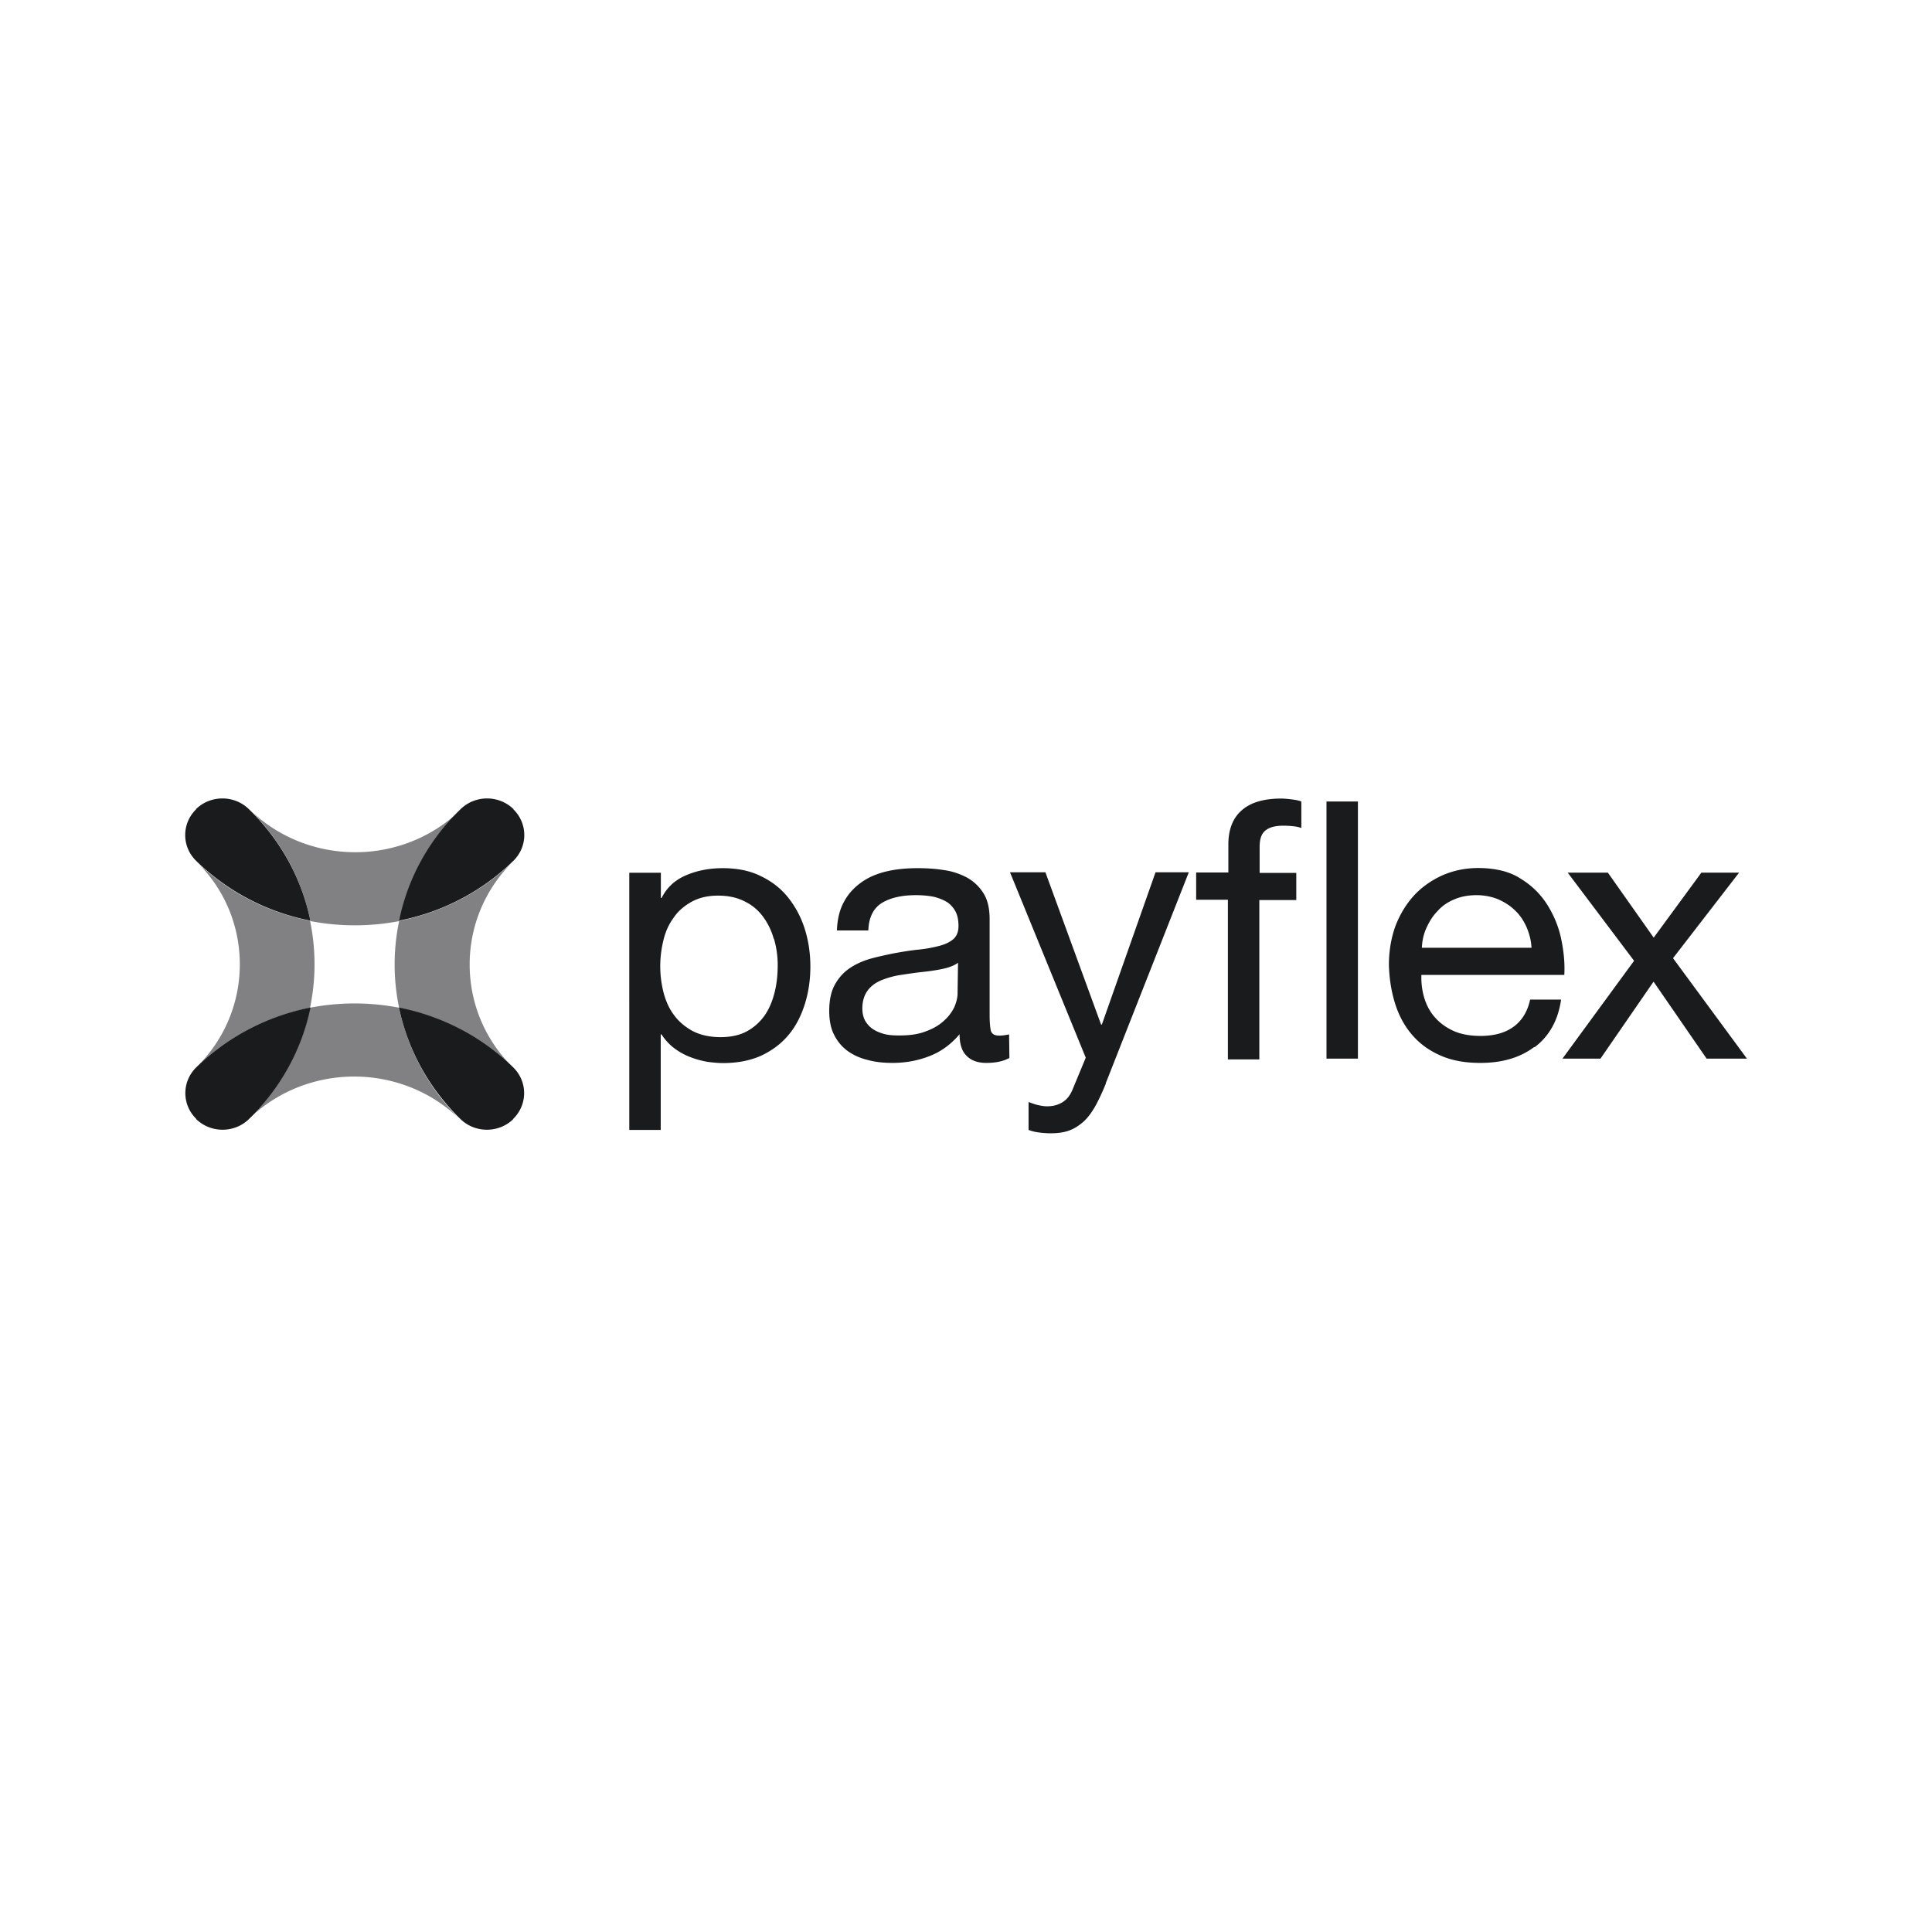 <svg xmlns="http://www.w3.org/2000/svg" viewBox="0 0 126 126"><g data-name="Layer_1"><path d="M26.03 60.07c-.39 1.87-.39 3.79 0 5.67 2.73.54 5.33 1.83 7.45 3.9-1.9-1.85-2.85-4.29-2.85-6.74s.95-4.87 2.85-6.74c-2.1 2.05-4.72 3.36-7.45 3.9m-5.79.01c1.92.37 3.89.37 5.81 0 .54-2.67 1.88-5.21 4.01-7.27-1.9 1.85-4.4 2.78-6.89 2.78s-4.99-.93-6.89-2.78c2.09 2.05 3.43 4.6 3.97 7.27m5.78 5.65c-1.92-.37-3.89-.37-5.81 0-.54 2.67-1.88 5.21-4.01 7.27 1.9-1.85 4.4-2.78 6.89-2.78s4.99.93 6.89 2.78a14.33 14.33 0 0 1-3.97-7.27m-5.8 0c.39-1.87.39-3.79 0-5.67a14.69 14.69 0 0 1-7.45-3.9c1.92 1.85 2.87 4.29 2.87 6.74s-.95 4.87-2.85 6.74a14.55 14.55 0 0 1 7.44-3.9" style="opacity:.55;fill:#1a1b1d"/><path d="M50.46 61.22c-.15-.54-.39-1.02-.7-1.44s-.71-.76-1.21-1c-.49-.25-1.07-.37-1.71-.37-.7 0-1.27.14-1.75.41s-.88.61-1.17 1.05c-.31.42-.53.92-.66 1.48-.27 1.12-.27 2.27.02 3.4.15.56.37 1.05.7 1.48.31.42.73.76 1.21 1.02.49.25 1.1.39 1.8.39s1.31-.14 1.77-.41c.48-.27.85-.63 1.14-1.05.29-.44.49-.93.63-1.51s.19-1.15.19-1.73c0-.59-.08-1.15-.24-1.7Zm-7.36-4.31v1.65h.05c.34-.68.87-1.17 1.6-1.48.73-.31 1.51-.46 2.38-.46.97 0 1.8.17 2.51.53.71.34 1.31.81 1.78 1.41s.83 1.27 1.07 2.04.36 1.58.36 2.44-.12 1.68-.36 2.44-.58 1.44-1.05 2c-.48.58-1.07 1.02-1.78 1.36-.71.32-1.54.49-2.5.49-.31 0-.65-.03-1.02-.08-.39-.07-.76-.17-1.12-.31-.37-.14-.73-.34-1.05-.58s-.59-.54-.83-.9h-.05v6.23h-2.05V56.92h2.07v-.02Zm19.39 5.87c-.25.19-.59.32-1.02.41s-.85.15-1.32.2c-.46.05-.92.12-1.39.19s-.88.19-1.26.34c-.37.15-.68.37-.9.66s-.36.68-.36 1.19c0 .32.07.61.2.83.14.22.31.41.53.54.22.14.48.24.76.31.31.07.61.08.92.08.68 0 1.26-.08 1.73-.27.48-.17.88-.41 1.17-.68.31-.27.53-.58.68-.88.14-.32.22-.63.22-.9l.03-2.02Zm3.31 6.23c-.36.2-.85.31-1.48.31-.53 0-.95-.14-1.26-.44-.31-.29-.48-.76-.48-1.43-.56.66-1.21 1.14-1.97 1.43-.75.29-1.54.44-2.41.44-.56 0-1.09-.05-1.6-.19-.51-.12-.95-.32-1.32-.59-.37-.27-.66-.61-.88-1.05-.22-.42-.32-.95-.32-1.56 0-.7.12-1.26.36-1.7s.56-.8.95-1.07c.39-.27.85-.48 1.36-.63.51-.14 1.02-.25 1.56-.36.56-.1 1.09-.19 1.6-.24s.95-.14 1.34-.24.7-.25.92-.44.34-.48.34-.85c0-.44-.08-.78-.25-1.05s-.39-.48-.66-.61-.56-.24-.9-.29c-.32-.05-.65-.07-.97-.07-.87 0-1.6.15-2.17.48s-.9.93-.93 1.82h-2.05c.03-.76.19-1.39.48-1.9.29-.53.68-.93 1.15-1.26s1.04-.56 1.65-.7 1.27-.2 1.99-.2c.56 0 1.12.03 1.68.12.54.07 1.05.24 1.51.48.44.24.81.58 1.09 1.02s.41 1 .41 1.71v6.23c0 .48.03.81.08 1.04.07.22.24.32.56.32.19 0 .39-.03.63-.08l.02 1.56Zm6.32 1.66c-.24.59-.48 1.1-.71 1.51-.24.41-.49.75-.78 1s-.59.44-.93.56c-.34.12-.75.17-1.19.17-.24 0-.48-.02-.73-.05-.24-.03-.48-.08-.7-.17v-1.82c.19.07.37.14.61.2.24.05.42.08.59.08.42 0 .76-.1 1.05-.29s.49-.48.63-.83l.85-2.05-4.94-12.09h2.31l3.63 9.93h.05l3.5-9.93h2.17l-5.42 13.77Zm5.89-12V56.9h2.1v-1.82c0-.98.29-1.73.88-2.24.58-.51 1.44-.76 2.56-.76.19 0 .41.02.66.05.25.03.48.07.66.14V54c-.19-.07-.37-.1-.58-.12-.19-.02-.39-.03-.58-.03-.49 0-.88.08-1.15.29-.27.19-.41.54-.41 1.09v1.7h2.39v1.77h-2.41v10.39h-2.05V58.68h-2.09Zm8.5-6.4h2.05v16.77h-2.05V52.27Zm13.05 8.2c-.19-.42-.42-.78-.75-1.09-.31-.31-.68-.54-1.1-.73-.42-.17-.9-.27-1.41-.27s-1 .08-1.44.27c-.42.17-.8.42-1.09.75-.31.31-.54.68-.73 1.09-.19.41-.29.85-.31 1.32h7.15c-.02-.46-.14-.92-.32-1.34m.5 7.81c-.93.7-2.1 1.04-3.51 1.04-1 0-1.85-.15-2.6-.48s-1.34-.76-1.83-1.32-.87-1.24-1.12-2.02-.39-1.63-.42-2.56c0-.92.15-1.77.42-2.53.29-.76.7-1.44 1.21-2s1.15-1 1.85-1.32c.71-.31 1.49-.48 2.34-.48 1.1 0 2.04.22 2.75.68.73.44 1.32 1.02 1.75 1.7s.75 1.44.92 2.26.24 1.58.2 2.33H92.7c-.02.54.05 1.04.19 1.51.15.48.37.9.7 1.27s.73.66 1.22.88c.49.22 1.09.32 1.75.32.87 0 1.58-.19 2.14-.59.54-.39.92-.98 1.09-1.78h2.02c-.2 1.39-.8 2.41-1.73 3.11m2.15-11.39h2.63l2.99 4.24 3.11-4.24h2.46l-4.31 5.58 4.82 6.55h-2.63l-3.46-5.02-3.46 5.02h-2.48l4.67-6.38-4.33-5.75Zm-89.44-4.13c-.95.93-.95 2.43 0 3.36a14.69 14.69 0 0 0 7.45 3.9c-.54-2.65-1.88-5.19-4.01-7.27-.95-.93-2.5-.93-3.45 0m.01 20.21c.95.93 2.5.93 3.45 0 2.12-2.07 3.46-4.6 4.01-7.27a14.69 14.69 0 0 0-7.45 3.9c-.95.93-.95 2.43 0 3.36m20.68.01c-.95.93-2.5.93-3.45 0-2.12-2.07-3.45-4.6-4.01-7.27 2.73.54 5.33 1.83 7.45 3.9.95.93.95 2.43 0 3.36m.01-20.19c.95.93.95 2.43 0 3.36a14.69 14.69 0 0 1-7.45 3.9c.54-2.67 1.88-5.21 4.01-7.27.95-.93 2.5-.93 3.45 0" style="fill:#1a1b1d"/></g></svg>